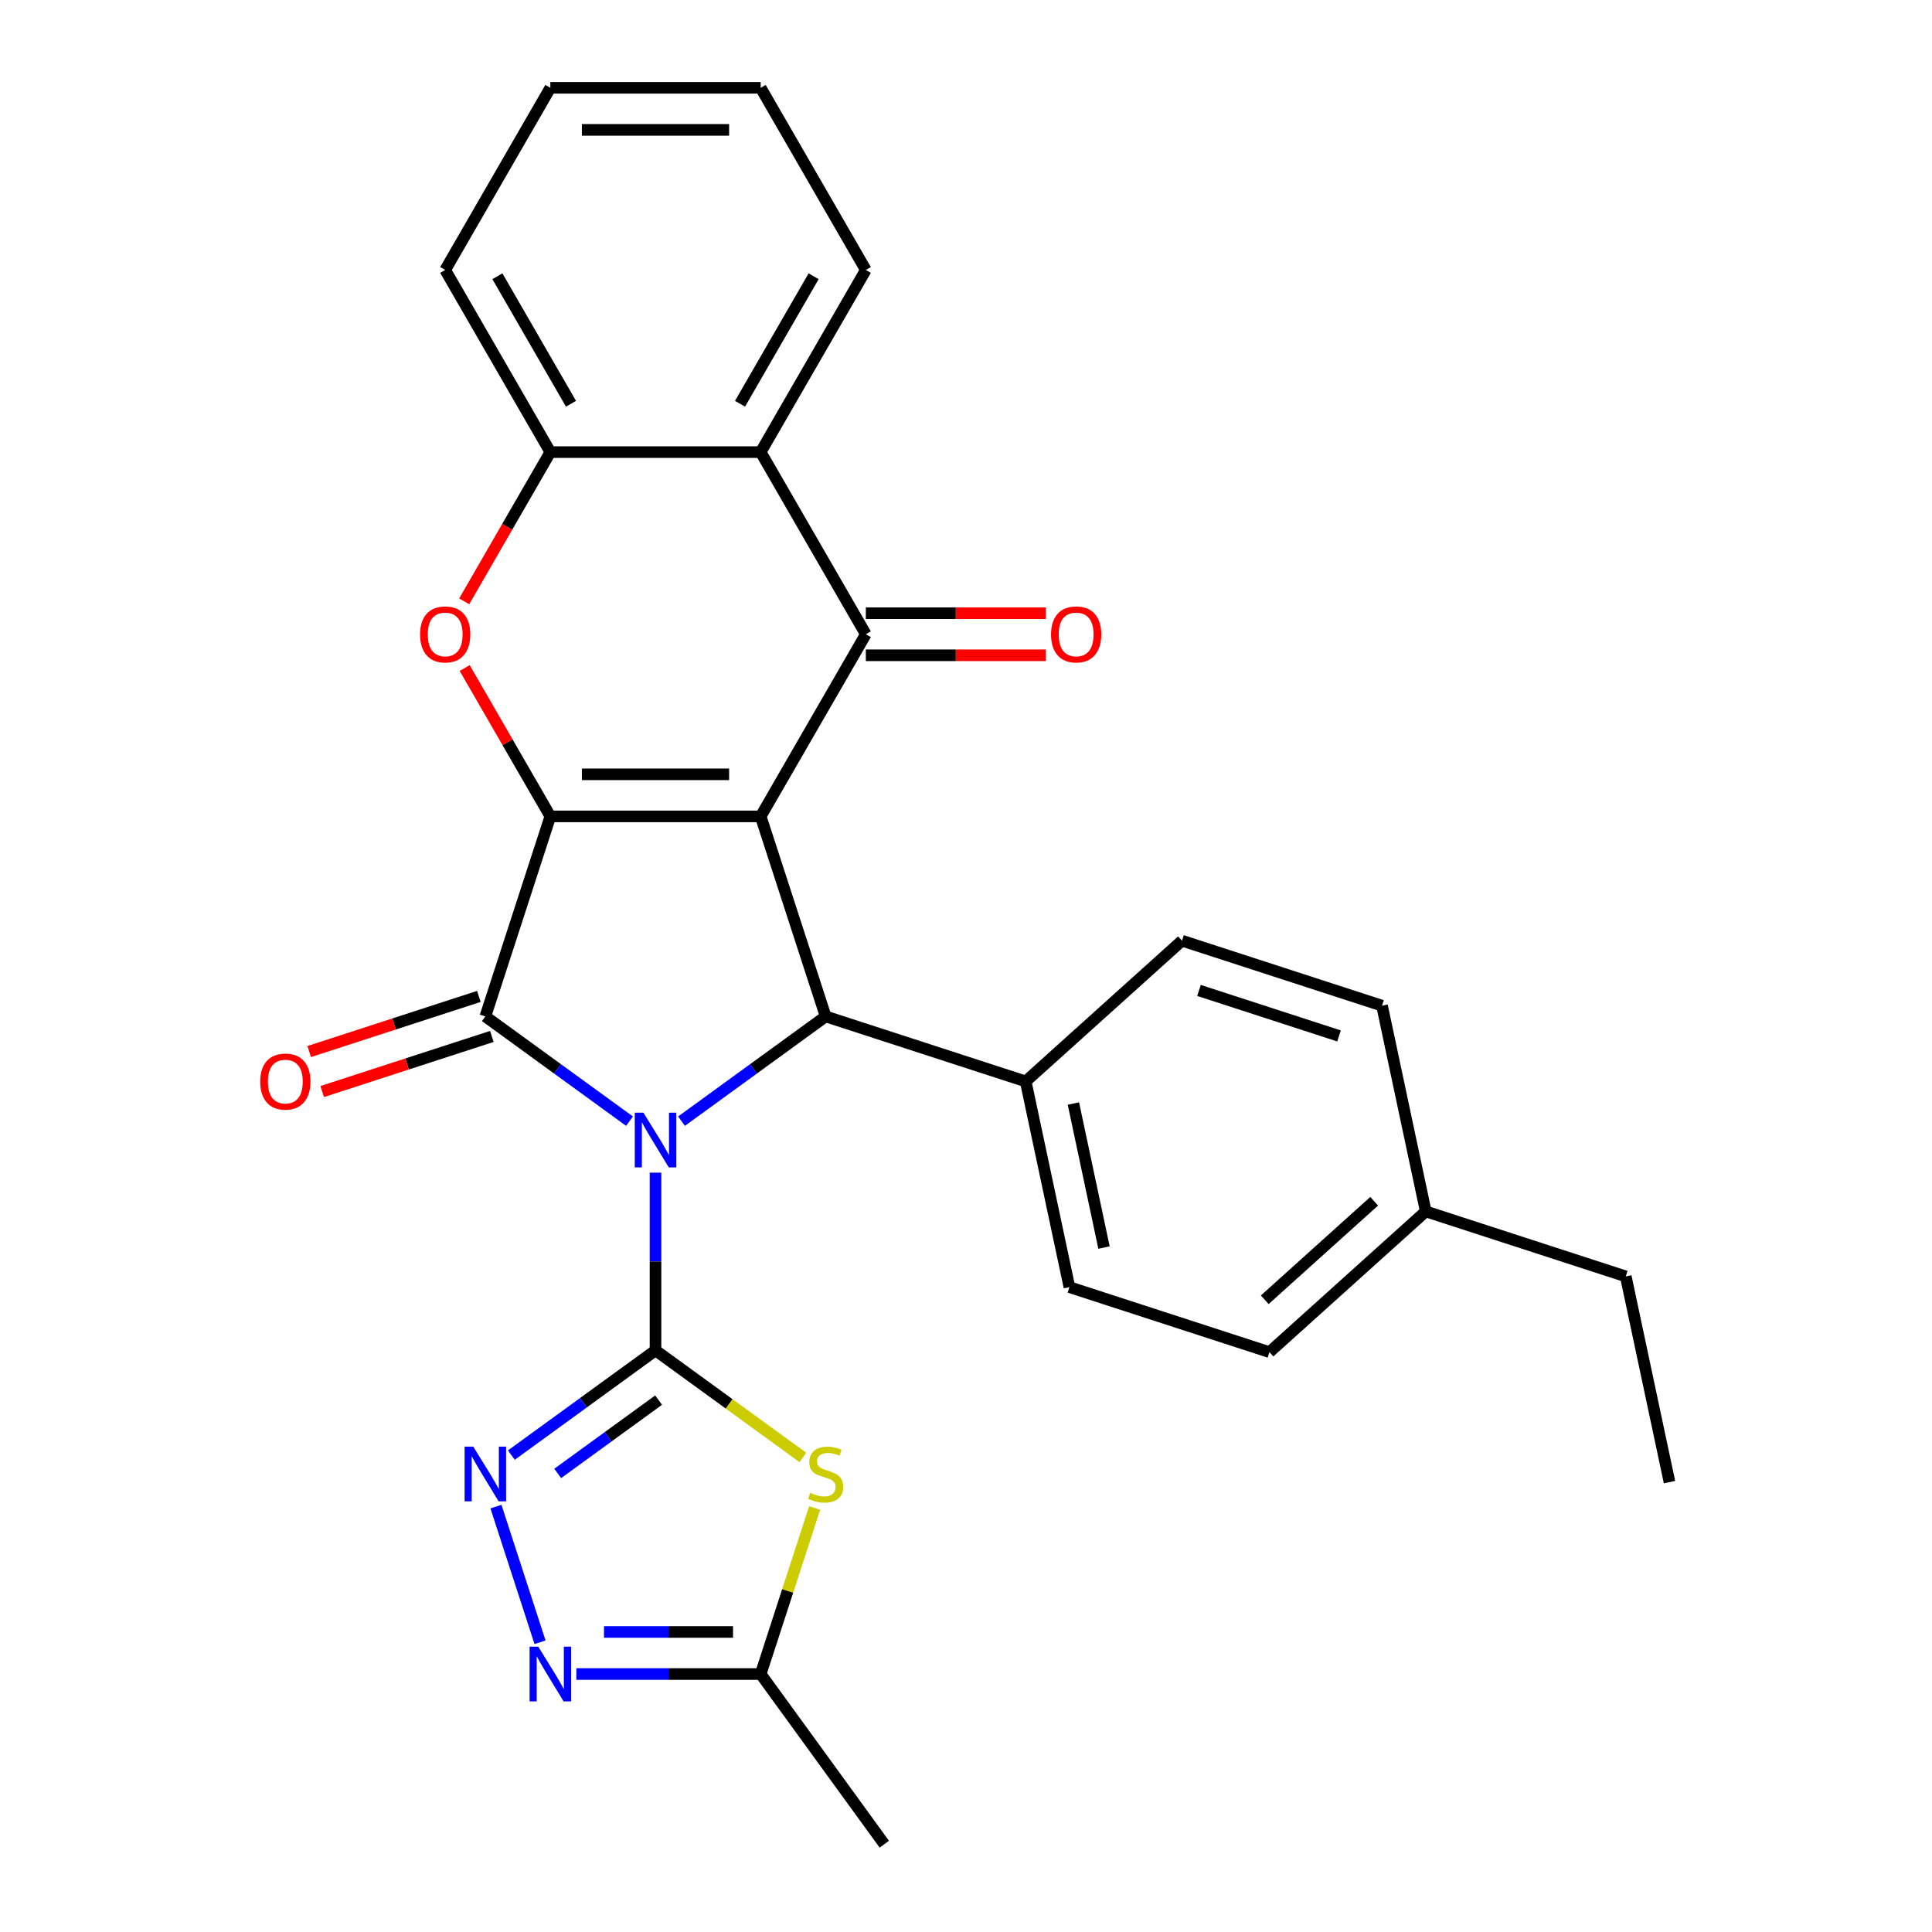 <?xml version='1.0' encoding='iso-8859-1'?>
<svg version='1.1' baseProfile='full'
              xmlns='http://www.w3.org/2000/svg'
                      xmlns:rdkit='http://www.rdkit.org/xml'
                      xmlns:xlink='http://www.w3.org/1999/xlink'
                  xml:space='preserve'
width='1000px' height='1000px' viewBox='0 0 1000 1000'>
<!-- END OF HEADER -->
<rect style='opacity:1.0;fill:#FFFFFF;stroke:none' width='1000' height='1000' x='0' y='0'> </rect>
<path class='bond-1' d='M 339.29,606.97 L 339.29,652.961' style='fill:none;fill-rule:evenodd;stroke:#0000FF;stroke-width:6px;stroke-linecap:butt;stroke-linejoin:miter;stroke-opacity:1' />
<path class='bond-1' d='M 339.29,652.961 L 339.29,698.951' style='fill:none;fill-rule:evenodd;stroke:#000000;stroke-width:6px;stroke-linecap:butt;stroke-linejoin:miter;stroke-opacity:1' />
<path class='bond-3' d='M 325.829,580.308 L 288.524,553.204' style='fill:none;fill-rule:evenodd;stroke:#0000FF;stroke-width:6px;stroke-linecap:butt;stroke-linejoin:miter;stroke-opacity:1' />
<path class='bond-3' d='M 288.524,553.204 L 251.219,526.101' style='fill:none;fill-rule:evenodd;stroke:#000000;stroke-width:6px;stroke-linecap:butt;stroke-linejoin:miter;stroke-opacity:1' />
<path class='bond-4' d='M 352.752,580.308 L 390.057,553.204' style='fill:none;fill-rule:evenodd;stroke:#0000FF;stroke-width:6px;stroke-linecap:butt;stroke-linejoin:miter;stroke-opacity:1' />
<path class='bond-4' d='M 390.057,553.204 L 427.362,526.101' style='fill:none;fill-rule:evenodd;stroke:#000000;stroke-width:6px;stroke-linecap:butt;stroke-linejoin:miter;stroke-opacity:1' />
<path class='bond-0' d='M 393.722,422.566 L 427.362,526.101' style='fill:none;fill-rule:evenodd;stroke:#000000;stroke-width:6px;stroke-linecap:butt;stroke-linejoin:miter;stroke-opacity:1' />
<path class='bond-5' d='M 393.722,422.566 L 448.153,328.288' style='fill:none;fill-rule:evenodd;stroke:#000000;stroke-width:6px;stroke-linecap:butt;stroke-linejoin:miter;stroke-opacity:1' />
<path class='bond-28' d='M 393.722,422.566 L 284.859,422.566' style='fill:none;fill-rule:evenodd;stroke:#000000;stroke-width:6px;stroke-linecap:butt;stroke-linejoin:miter;stroke-opacity:1' />
<path class='bond-28' d='M 377.392,400.793 L 301.188,400.793' style='fill:none;fill-rule:evenodd;stroke:#000000;stroke-width:6px;stroke-linecap:butt;stroke-linejoin:miter;stroke-opacity:1' />
<path class='bond-6' d='M 339.29,698.951 L 377.425,726.658' style='fill:none;fill-rule:evenodd;stroke:#000000;stroke-width:6px;stroke-linecap:butt;stroke-linejoin:miter;stroke-opacity:1' />
<path class='bond-6' d='M 377.425,726.658 L 415.561,754.365' style='fill:none;fill-rule:evenodd;stroke:#CCCC00;stroke-width:6px;stroke-linecap:butt;stroke-linejoin:miter;stroke-opacity:1' />
<path class='bond-8' d='M 339.29,698.951 L 301.985,726.055' style='fill:none;fill-rule:evenodd;stroke:#000000;stroke-width:6px;stroke-linecap:butt;stroke-linejoin:miter;stroke-opacity:1' />
<path class='bond-8' d='M 301.985,726.055 L 264.68,753.159' style='fill:none;fill-rule:evenodd;stroke:#0000FF;stroke-width:6px;stroke-linecap:butt;stroke-linejoin:miter;stroke-opacity:1' />
<path class='bond-8' d='M 340.896,724.697 L 314.783,743.669' style='fill:none;fill-rule:evenodd;stroke:#000000;stroke-width:6px;stroke-linecap:butt;stroke-linejoin:miter;stroke-opacity:1' />
<path class='bond-8' d='M 314.783,743.669 L 288.669,762.642' style='fill:none;fill-rule:evenodd;stroke:#0000FF;stroke-width:6px;stroke-linecap:butt;stroke-linejoin:miter;stroke-opacity:1' />
<path class='bond-2' d='M 284.859,422.566 L 251.219,526.101' style='fill:none;fill-rule:evenodd;stroke:#000000;stroke-width:6px;stroke-linecap:butt;stroke-linejoin:miter;stroke-opacity:1' />
<path class='bond-7' d='M 284.859,422.566 L 262.69,384.168' style='fill:none;fill-rule:evenodd;stroke:#000000;stroke-width:6px;stroke-linecap:butt;stroke-linejoin:miter;stroke-opacity:1' />
<path class='bond-7' d='M 262.69,384.168 L 240.521,345.77' style='fill:none;fill-rule:evenodd;stroke:#FF0000;stroke-width:6px;stroke-linecap:butt;stroke-linejoin:miter;stroke-opacity:1' />
<path class='bond-14' d='M 247.854,515.747 L 203.948,530.013' style='fill:none;fill-rule:evenodd;stroke:#000000;stroke-width:6px;stroke-linecap:butt;stroke-linejoin:miter;stroke-opacity:1' />
<path class='bond-14' d='M 203.948,530.013 L 160.041,544.279' style='fill:none;fill-rule:evenodd;stroke:#FF0000;stroke-width:6px;stroke-linecap:butt;stroke-linejoin:miter;stroke-opacity:1' />
<path class='bond-14' d='M 254.583,536.454 L 210.676,550.72' style='fill:none;fill-rule:evenodd;stroke:#000000;stroke-width:6px;stroke-linecap:butt;stroke-linejoin:miter;stroke-opacity:1' />
<path class='bond-14' d='M 210.676,550.72 L 166.77,564.986' style='fill:none;fill-rule:evenodd;stroke:#FF0000;stroke-width:6px;stroke-linecap:butt;stroke-linejoin:miter;stroke-opacity:1' />
<path class='bond-13' d='M 427.362,526.101 L 530.897,559.741' style='fill:none;fill-rule:evenodd;stroke:#000000;stroke-width:6px;stroke-linecap:butt;stroke-linejoin:miter;stroke-opacity:1' />
<path class='bond-9' d='M 448.153,328.288 L 393.722,234.01' style='fill:none;fill-rule:evenodd;stroke:#000000;stroke-width:6px;stroke-linecap:butt;stroke-linejoin:miter;stroke-opacity:1' />
<path class='bond-15' d='M 448.153,339.174 L 494.724,339.174' style='fill:none;fill-rule:evenodd;stroke:#000000;stroke-width:6px;stroke-linecap:butt;stroke-linejoin:miter;stroke-opacity:1' />
<path class='bond-15' d='M 494.724,339.174 L 541.294,339.174' style='fill:none;fill-rule:evenodd;stroke:#FF0000;stroke-width:6px;stroke-linecap:butt;stroke-linejoin:miter;stroke-opacity:1' />
<path class='bond-15' d='M 448.153,317.402 L 494.724,317.402' style='fill:none;fill-rule:evenodd;stroke:#000000;stroke-width:6px;stroke-linecap:butt;stroke-linejoin:miter;stroke-opacity:1' />
<path class='bond-15' d='M 494.724,317.402 L 541.294,317.402' style='fill:none;fill-rule:evenodd;stroke:#FF0000;stroke-width:6px;stroke-linecap:butt;stroke-linejoin:miter;stroke-opacity:1' />
<path class='bond-12' d='M 421.643,780.541 L 407.682,823.507' style='fill:none;fill-rule:evenodd;stroke:#CCCC00;stroke-width:6px;stroke-linecap:butt;stroke-linejoin:miter;stroke-opacity:1' />
<path class='bond-12' d='M 407.682,823.507 L 393.722,866.474' style='fill:none;fill-rule:evenodd;stroke:#000000;stroke-width:6px;stroke-linecap:butt;stroke-linejoin:miter;stroke-opacity:1' />
<path class='bond-11' d='M 240.267,311.247 L 262.563,272.628' style='fill:none;fill-rule:evenodd;stroke:#FF0000;stroke-width:6px;stroke-linecap:butt;stroke-linejoin:miter;stroke-opacity:1' />
<path class='bond-11' d='M 262.563,272.628 L 284.859,234.01' style='fill:none;fill-rule:evenodd;stroke:#000000;stroke-width:6px;stroke-linecap:butt;stroke-linejoin:miter;stroke-opacity:1' />
<path class='bond-10' d='M 256.704,779.821 L 279.518,850.036' style='fill:none;fill-rule:evenodd;stroke:#0000FF;stroke-width:6px;stroke-linecap:butt;stroke-linejoin:miter;stroke-opacity:1' />
<path class='bond-21' d='M 393.722,234.01 L 448.153,139.732' style='fill:none;fill-rule:evenodd;stroke:#000000;stroke-width:6px;stroke-linecap:butt;stroke-linejoin:miter;stroke-opacity:1' />
<path class='bond-21' d='M 383.031,208.982 L 421.133,142.988' style='fill:none;fill-rule:evenodd;stroke:#000000;stroke-width:6px;stroke-linecap:butt;stroke-linejoin:miter;stroke-opacity:1' />
<path class='bond-30' d='M 393.722,234.01 L 284.859,234.01' style='fill:none;fill-rule:evenodd;stroke:#000000;stroke-width:6px;stroke-linecap:butt;stroke-linejoin:miter;stroke-opacity:1' />
<path class='bond-29' d='M 298.321,866.474 L 346.021,866.474' style='fill:none;fill-rule:evenodd;stroke:#0000FF;stroke-width:6px;stroke-linecap:butt;stroke-linejoin:miter;stroke-opacity:1' />
<path class='bond-29' d='M 346.021,866.474 L 393.722,866.474' style='fill:none;fill-rule:evenodd;stroke:#000000;stroke-width:6px;stroke-linecap:butt;stroke-linejoin:miter;stroke-opacity:1' />
<path class='bond-29' d='M 312.631,844.701 L 346.021,844.701' style='fill:none;fill-rule:evenodd;stroke:#0000FF;stroke-width:6px;stroke-linecap:butt;stroke-linejoin:miter;stroke-opacity:1' />
<path class='bond-29' d='M 346.021,844.701 L 379.411,844.701' style='fill:none;fill-rule:evenodd;stroke:#000000;stroke-width:6px;stroke-linecap:butt;stroke-linejoin:miter;stroke-opacity:1' />
<path class='bond-22' d='M 284.859,234.01 L 230.428,139.732' style='fill:none;fill-rule:evenodd;stroke:#000000;stroke-width:6px;stroke-linecap:butt;stroke-linejoin:miter;stroke-opacity:1' />
<path class='bond-22' d='M 295.55,208.982 L 257.448,142.988' style='fill:none;fill-rule:evenodd;stroke:#000000;stroke-width:6px;stroke-linecap:butt;stroke-linejoin:miter;stroke-opacity:1' />
<path class='bond-23' d='M 393.722,866.474 L 457.71,954.545' style='fill:none;fill-rule:evenodd;stroke:#000000;stroke-width:6px;stroke-linecap:butt;stroke-linejoin:miter;stroke-opacity:1' />
<path class='bond-16' d='M 530.897,559.741 L 553.53,666.225' style='fill:none;fill-rule:evenodd;stroke:#000000;stroke-width:6px;stroke-linecap:butt;stroke-linejoin:miter;stroke-opacity:1' />
<path class='bond-16' d='M 555.588,571.187 L 571.432,645.725' style='fill:none;fill-rule:evenodd;stroke:#000000;stroke-width:6px;stroke-linecap:butt;stroke-linejoin:miter;stroke-opacity:1' />
<path class='bond-17' d='M 530.897,559.741 L 611.797,486.898' style='fill:none;fill-rule:evenodd;stroke:#000000;stroke-width:6px;stroke-linecap:butt;stroke-linejoin:miter;stroke-opacity:1' />
<path class='bond-19' d='M 553.53,666.225 L 657.065,699.865' style='fill:none;fill-rule:evenodd;stroke:#000000;stroke-width:6px;stroke-linecap:butt;stroke-linejoin:miter;stroke-opacity:1' />
<path class='bond-18' d='M 611.797,486.898 L 715.332,520.538' style='fill:none;fill-rule:evenodd;stroke:#000000;stroke-width:6px;stroke-linecap:butt;stroke-linejoin:miter;stroke-opacity:1' />
<path class='bond-18' d='M 620.6,512.651 L 693.074,536.199' style='fill:none;fill-rule:evenodd;stroke:#000000;stroke-width:6px;stroke-linecap:butt;stroke-linejoin:miter;stroke-opacity:1' />
<path class='bond-20' d='M 715.332,520.538 L 737.966,627.022' style='fill:none;fill-rule:evenodd;stroke:#000000;stroke-width:6px;stroke-linecap:butt;stroke-linejoin:miter;stroke-opacity:1' />
<path class='bond-31' d='M 657.065,699.865 L 737.966,627.022' style='fill:none;fill-rule:evenodd;stroke:#000000;stroke-width:6px;stroke-linecap:butt;stroke-linejoin:miter;stroke-opacity:1' />
<path class='bond-31' d='M 654.632,672.759 L 711.262,621.768' style='fill:none;fill-rule:evenodd;stroke:#000000;stroke-width:6px;stroke-linecap:butt;stroke-linejoin:miter;stroke-opacity:1' />
<path class='bond-24' d='M 737.966,627.022 L 841.5,660.662' style='fill:none;fill-rule:evenodd;stroke:#000000;stroke-width:6px;stroke-linecap:butt;stroke-linejoin:miter;stroke-opacity:1' />
<path class='bond-25' d='M 448.153,139.732 L 393.722,45.455' style='fill:none;fill-rule:evenodd;stroke:#000000;stroke-width:6px;stroke-linecap:butt;stroke-linejoin:miter;stroke-opacity:1' />
<path class='bond-26' d='M 230.428,139.732 L 284.859,45.455' style='fill:none;fill-rule:evenodd;stroke:#000000;stroke-width:6px;stroke-linecap:butt;stroke-linejoin:miter;stroke-opacity:1' />
<path class='bond-27' d='M 841.5,660.662 L 864.134,767.146' style='fill:none;fill-rule:evenodd;stroke:#000000;stroke-width:6px;stroke-linecap:butt;stroke-linejoin:miter;stroke-opacity:1' />
<path class='bond-32' d='M 393.722,45.455 L 284.859,45.455' style='fill:none;fill-rule:evenodd;stroke:#000000;stroke-width:6px;stroke-linecap:butt;stroke-linejoin:miter;stroke-opacity:1' />
<path class='bond-32' d='M 377.392,67.227 L 301.188,67.227' style='fill:none;fill-rule:evenodd;stroke:#000000;stroke-width:6px;stroke-linecap:butt;stroke-linejoin:miter;stroke-opacity:1' />
<path  class='atom-0' d='M 333.03 575.928
L 342.31 590.928
Q 343.23 592.408, 344.71 595.088
Q 346.19 597.768, 346.27 597.928
L 346.27 575.928
L 350.03 575.928
L 350.03 604.248
L 346.15 604.248
L 336.19 587.848
Q 335.03 585.928, 333.79 583.728
Q 332.59 581.528, 332.23 580.848
L 332.23 604.248
L 328.55 604.248
L 328.55 575.928
L 333.03 575.928
' fill='#0000FF'/>
<path  class='atom-7' d='M 419.362 772.659
Q 419.682 772.779, 421.002 773.339
Q 422.322 773.899, 423.762 774.259
Q 425.242 774.579, 426.682 774.579
Q 429.362 774.579, 430.922 773.299
Q 432.482 771.979, 432.482 769.699
Q 432.482 768.139, 431.682 767.179
Q 430.922 766.219, 429.722 765.699
Q 428.522 765.179, 426.522 764.579
Q 424.002 763.819, 422.482 763.099
Q 421.002 762.379, 419.922 760.859
Q 418.882 759.339, 418.882 756.779
Q 418.882 753.219, 421.282 751.019
Q 423.722 748.819, 428.522 748.819
Q 431.802 748.819, 435.522 750.379
L 434.602 753.459
Q 431.202 752.059, 428.642 752.059
Q 425.882 752.059, 424.362 753.219
Q 422.842 754.339, 422.882 756.299
Q 422.882 757.819, 423.642 758.739
Q 424.442 759.659, 425.562 760.179
Q 426.722 760.699, 428.642 761.299
Q 431.202 762.099, 432.722 762.899
Q 434.242 763.699, 435.322 765.339
Q 436.442 766.939, 436.442 769.699
Q 436.442 773.619, 433.802 775.739
Q 431.202 777.819, 426.842 777.819
Q 424.322 777.819, 422.402 777.259
Q 420.522 776.739, 418.282 775.819
L 419.362 772.659
' fill='#CCCC00'/>
<path  class='atom-8' d='M 217.428 328.368
Q 217.428 321.568, 220.788 317.768
Q 224.148 313.968, 230.428 313.968
Q 236.708 313.968, 240.068 317.768
Q 243.428 321.568, 243.428 328.368
Q 243.428 335.248, 240.028 339.168
Q 236.628 343.048, 230.428 343.048
Q 224.188 343.048, 220.788 339.168
Q 217.428 335.288, 217.428 328.368
M 230.428 339.848
Q 234.748 339.848, 237.068 336.968
Q 239.428 334.048, 239.428 328.368
Q 239.428 322.808, 237.068 320.008
Q 234.748 317.168, 230.428 317.168
Q 226.108 317.168, 223.748 319.968
Q 221.428 322.768, 221.428 328.368
Q 221.428 334.088, 223.748 336.968
Q 226.108 339.848, 230.428 339.848
' fill='#FF0000'/>
<path  class='atom-9' d='M 244.959 748.779
L 254.239 763.779
Q 255.159 765.259, 256.639 767.939
Q 258.119 770.619, 258.199 770.779
L 258.199 748.779
L 261.959 748.779
L 261.959 777.099
L 258.079 777.099
L 248.119 760.699
Q 246.959 758.779, 245.719 756.579
Q 244.519 754.379, 244.159 753.699
L 244.159 777.099
L 240.479 777.099
L 240.479 748.779
L 244.959 748.779
' fill='#0000FF'/>
<path  class='atom-11' d='M 278.599 852.314
L 287.879 867.314
Q 288.799 868.794, 290.279 871.474
Q 291.759 874.154, 291.839 874.314
L 291.839 852.314
L 295.599 852.314
L 295.599 880.634
L 291.719 880.634
L 281.759 864.234
Q 280.599 862.314, 279.359 860.114
Q 278.159 857.914, 277.799 857.234
L 277.799 880.634
L 274.119 880.634
L 274.119 852.314
L 278.599 852.314
' fill='#0000FF'/>
<path  class='atom-15' d='M 134.684 559.821
Q 134.684 553.021, 138.044 549.221
Q 141.404 545.421, 147.684 545.421
Q 153.964 545.421, 157.324 549.221
Q 160.684 553.021, 160.684 559.821
Q 160.684 566.701, 157.284 570.621
Q 153.884 574.501, 147.684 574.501
Q 141.444 574.501, 138.044 570.621
Q 134.684 566.741, 134.684 559.821
M 147.684 571.301
Q 152.004 571.301, 154.324 568.421
Q 156.684 565.501, 156.684 559.821
Q 156.684 554.261, 154.324 551.461
Q 152.004 548.621, 147.684 548.621
Q 143.364 548.621, 141.004 551.421
Q 138.684 554.221, 138.684 559.821
Q 138.684 565.541, 141.004 568.421
Q 143.364 571.301, 147.684 571.301
' fill='#FF0000'/>
<path  class='atom-16' d='M 544.016 328.368
Q 544.016 321.568, 547.376 317.768
Q 550.736 313.968, 557.016 313.968
Q 563.296 313.968, 566.656 317.768
Q 570.016 321.568, 570.016 328.368
Q 570.016 335.248, 566.616 339.168
Q 563.216 343.048, 557.016 343.048
Q 550.776 343.048, 547.376 339.168
Q 544.016 335.288, 544.016 328.368
M 557.016 339.848
Q 561.336 339.848, 563.656 336.968
Q 566.016 334.048, 566.016 328.368
Q 566.016 322.808, 563.656 320.008
Q 561.336 317.168, 557.016 317.168
Q 552.696 317.168, 550.336 319.968
Q 548.016 322.768, 548.016 328.368
Q 548.016 334.088, 550.336 336.968
Q 552.696 339.848, 557.016 339.848
' fill='#FF0000'/>
</svg>

